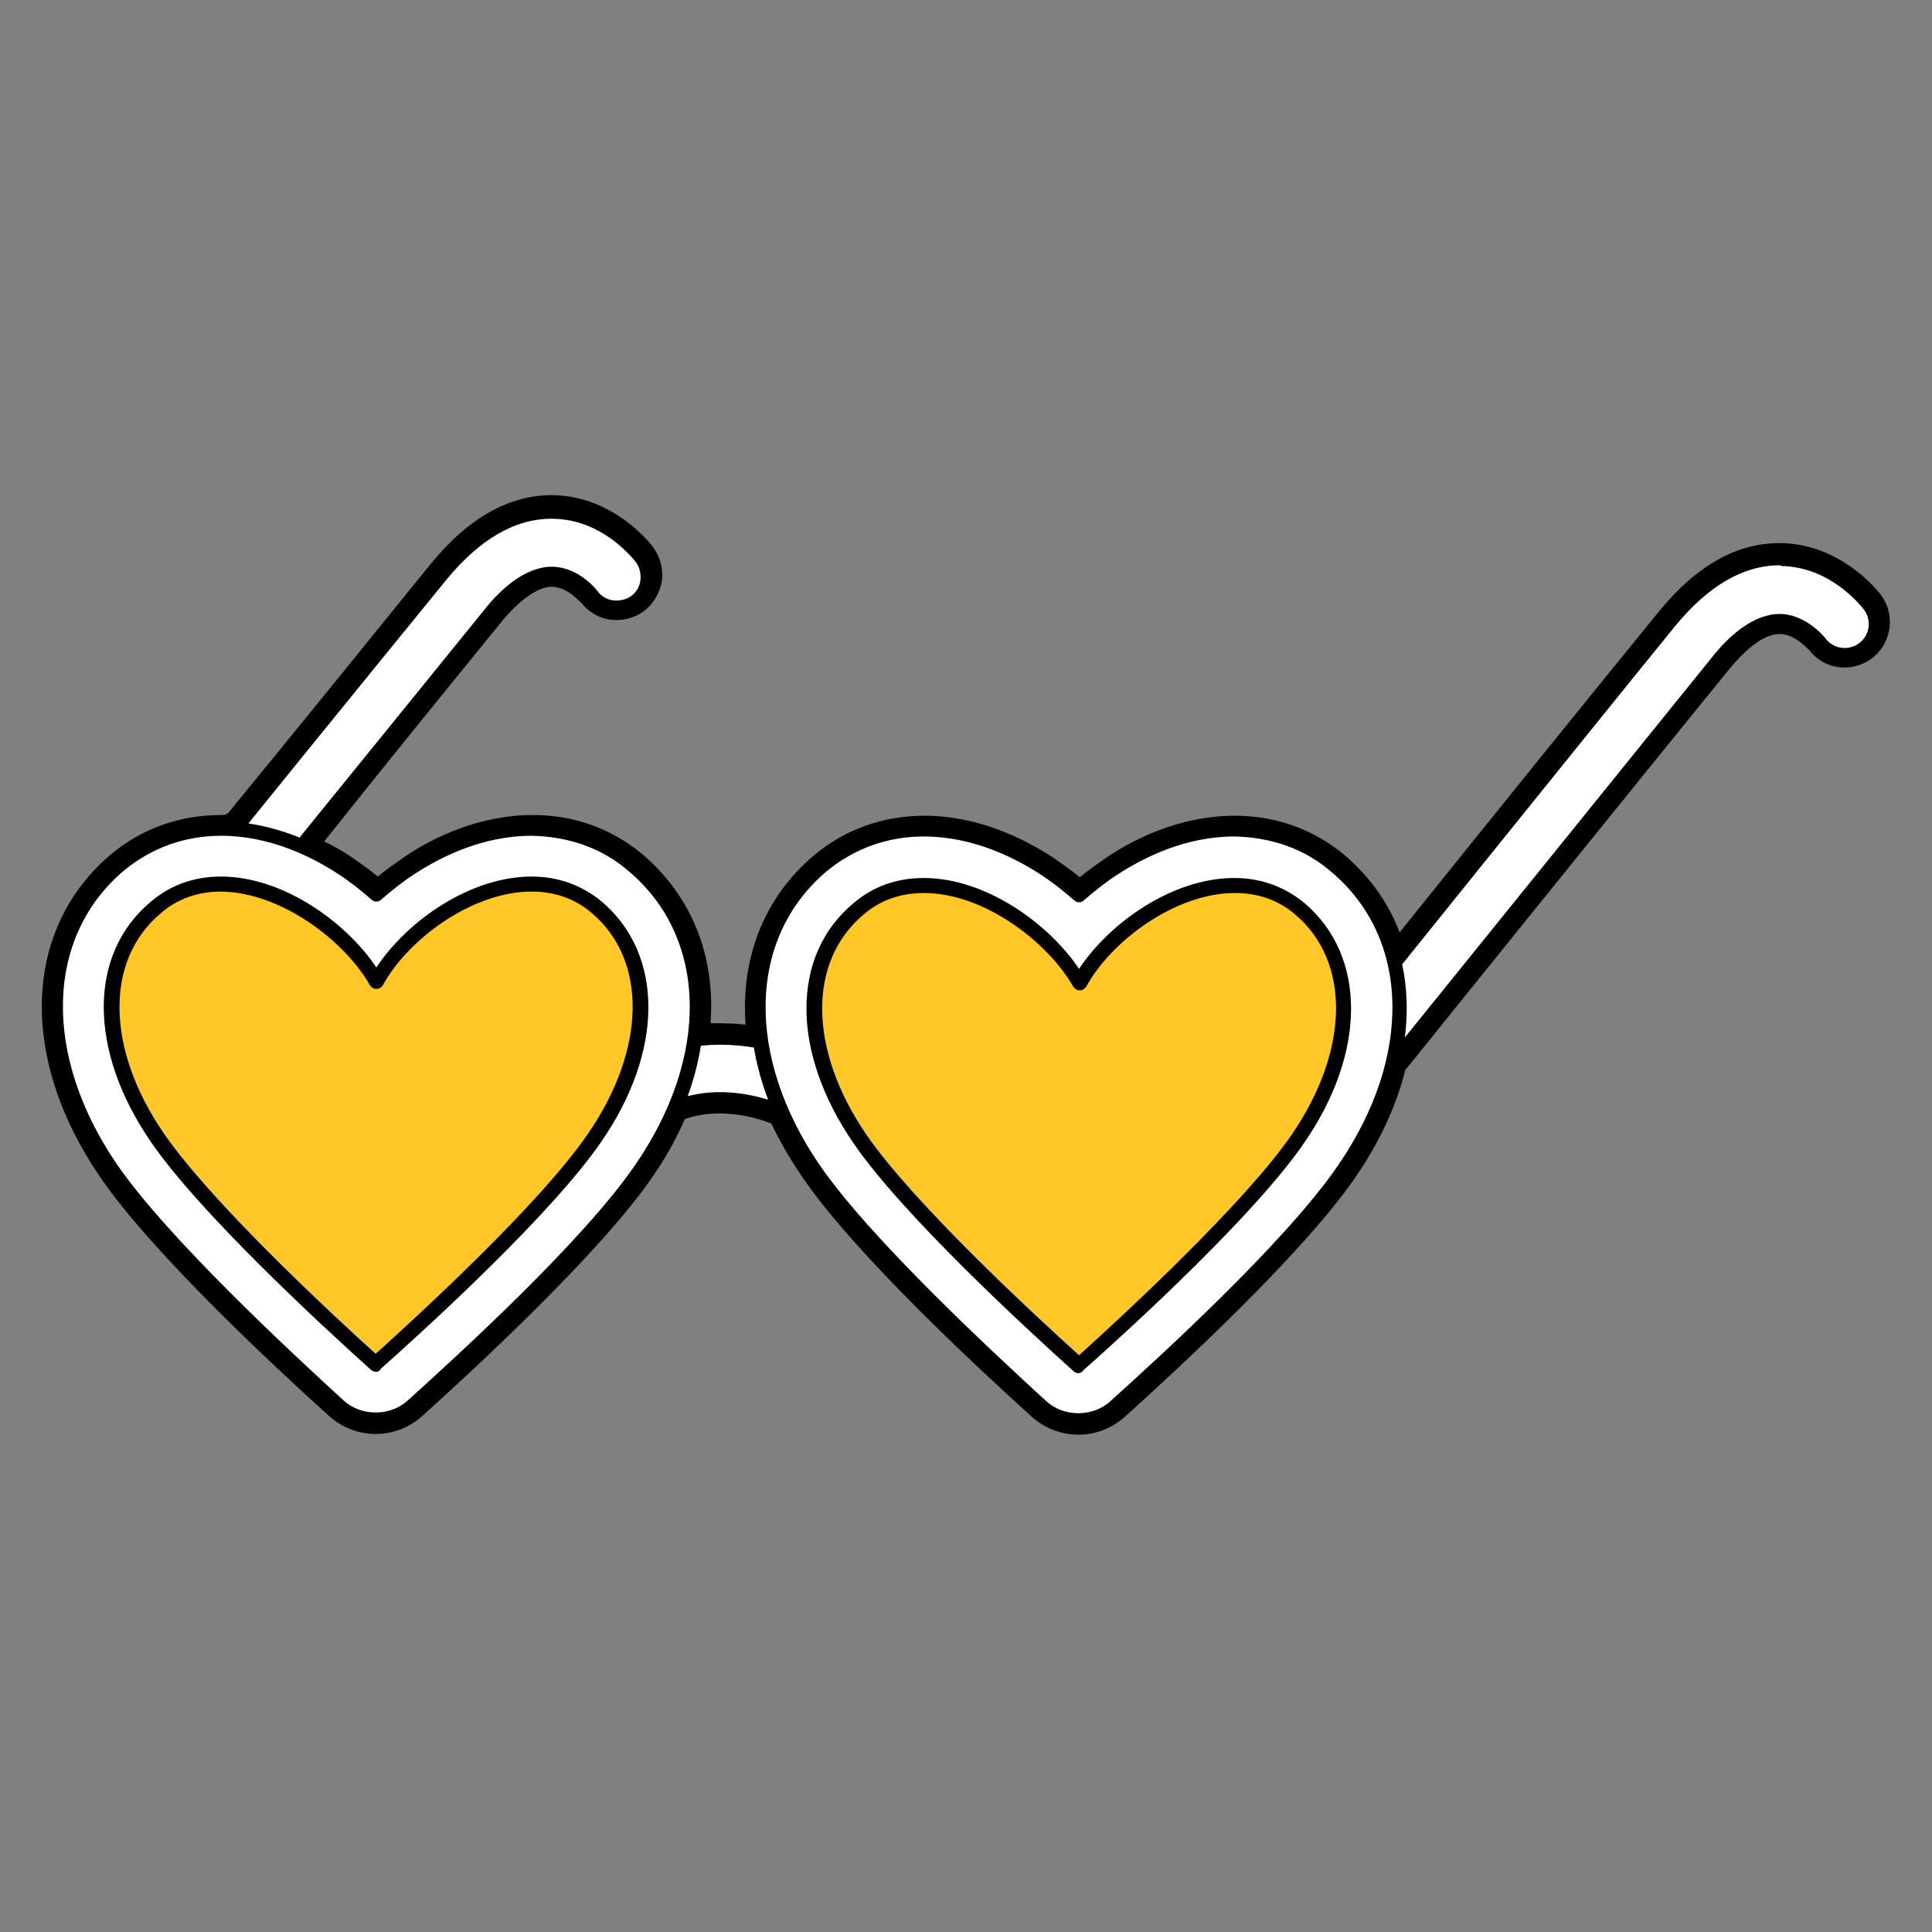 <svg xmlns="http://www.w3.org/2000/svg" xmlns:xlink="http://www.w3.org/1999/xlink" id="Calque_1" x="0px" y="0px" viewBox="0 0 270 270" style="enable-background:new 0 0 270 270;" xml:space="preserve"><rect x="0" y="0" width="270" height="270" fill="#808080" stroke="none"/><style type="text/css">	.st0{fill:#FFFFFF;}	.st1{fill:#FFC828;}</style><g>	<path d="M30.9,113.9L30.9,113.9c-5.8,0-11.1,1.9-15.4,5.5C3.2,129.8,2.6,147.9,14,164.5c7.3,10.7,24.8,26.9,32,33.4  c1.8,1.6,4.1,2.5,6.5,2.5s4.7-0.9,6.5-2.5c7.2-6.5,24.7-22.6,32.1-33.3c1.8-2.6,3.4-5.4,4.6-8.2c1.6-0.6,6-1.7,12.1,0.6  c1.2,2.6,2.7,5.1,4.4,7.6c7.3,10.7,24.8,26.9,32,33.4c1.8,1.6,4.1,2.5,6.5,2.5s4.7-0.9,6.5-2.5c7.2-6.5,24.7-22.6,32.1-33.3  c3.4-4.9,5.8-10,7.1-15.2c0.1-0.1,0.1-0.2,0.2-0.2c0.3-0.4,33.1-41.1,45-55.7c2.6-3.2,5.1-5,7.1-5c2.2,0,4,2.2,4.1,2.2  c2.1,2.8,6,3.3,8.8,1.2c2.8-2.1,3.3-6.1,1.3-8.8c-0.5-0.7-5.6-7.1-13.9-7.3c-6.2-0.1-11.9,3.1-17.2,9.6c-8,9.8-25.7,31.7-36.2,44.8  c-1.6-4.2-4.2-7.8-7.7-10.8c-4.3-3.6-9.6-5.5-15.3-5.5c-7.5,0-13.9,3.1-17.9,5.8c-1.3,0.9-2.6,1.8-3.8,2.8c-1.2-1-2.5-1.9-3.8-2.8  c-4-2.6-10.4-5.8-17.9-5.8c-5.8,0-11.1,1.9-15.4,5.5c-6.9,5.8-10.3,14.2-9.6,23.7c-1.7-0.2-3.3-0.2-4.9-0.2  c0.7-9.5-2.7-17.8-9.5-23.6c-4.3-3.6-9.6-5.5-15.3-5.5c-7.5,0-13.9,3.1-17.9,5.8c-1.3,0.9-2.6,1.8-3.8,2.8c-1.2-1-2.5-1.9-3.8-2.8  c-1.2-0.8-2.4-1.5-3.7-2.1C52.6,108.4,63,95.6,70,87c2.6-3.2,5.2-5,7.1-5c2.2,0,4,2.2,4.1,2.2c1,1.3,2.5,2.2,4.1,2.4  c1.7,0.2,3.3-0.2,4.7-1.2c1.3-1,2.2-2.5,2.5-4.2c0.2-1.7-0.2-3.3-1.2-4.7c-0.5-0.7-5.6-7.1-13.9-7.3c-6.1-0.1-11.9,3.1-17.2,9.6  c-8.1,10-20.9,25.8-28.3,34.8C31.6,113.9,31.2,113.9,30.9,113.9z"></path>	<g>		<g>			<path class="st0" d="M191.6,149.9c-1,0-2-0.3-2.8-1c-1.9-1.5-2.2-4.3-0.7-6.2c0.3-0.4,33.2-41.2,45.1-55.8c4.9-6,10.2-9,15.7-8.9    c7.4,0.1,11.9,5.9,12.4,6.5c1.5,2,1.1,4.7-0.9,6.2c-2,1.5-4.7,1.1-6.2-0.9l0,0c0,0-2.3-2.9-5.6-3c0,0,0,0,0,0    c-3.3,0-6.5,3.1-8.6,5.7c-11.9,14.6-44.7,55.3-45,55.7C194.2,149.3,192.9,149.9,191.6,149.9z"></path>			<path d="M191.6,150.9c-1.2,0-2.5-0.4-3.4-1.2c-2.3-1.9-2.7-5.3-0.8-7.7c0.3-0.4,33.3-41.3,45.1-55.8c5.1-6.3,10.7-9.4,16.6-9.3    c7.9,0.2,12.7,6.2,13.2,6.9c1.8,2.4,1.3,5.9-1.1,7.7c-2.4,1.8-5.8,1.3-7.6-1.1c-0.2-0.2-2.2-2.6-4.7-2.6c-2.3,0-5,1.9-7.8,5.3    c-11.8,14.5-44.7,55.3-45,55.7C194.9,150.2,193.3,150.9,191.6,150.9z M248.7,79c-5.1,0-10,2.9-14.6,8.5    c-11.8,14.5-44.7,55.4-45,55.8c-0.6,0.7-0.8,1.6-0.7,2.5c0.1,0.9,0.5,1.7,1.2,2.3c0.6,0.5,1.3,0.7,2.1,0.7c1,0,2-0.5,2.6-1.3    c0.3-0.4,33.3-41.2,45-55.7c2.2-2.8,5.7-6,9.4-6c0,0,0,0,0,0c3.5,0,6.1,3,6.4,3.4c0,0,0,0,0,0c1.1,1.5,3.2,1.8,4.7,0.7    c1.5-1.1,1.8-3.2,0.7-4.7c-0.5-0.6-4.7-6-11.6-6.1C248.9,79,248.8,79,248.7,79z"></path>		</g>		<g>			<path class="st0" d="M110.6,155.8c-0.5,0-1.1-0.1-1.6-0.3c-9.1-3.6-14.8-0.4-14.9-0.3c-2.1,1.3-4.8,0.6-6.1-1.5    c-1.3-2.1-0.6-4.8,1.5-6.1c0.4-0.2,9.4-5.5,22.6-0.3c2.3,0.9,3.4,3.5,2.5,5.7C114,154.7,112.4,155.8,110.6,155.8z"></path>			<path d="M91.9,156.8c-0.4,0-0.9-0.1-1.3-0.2c-1.4-0.4-2.6-1.2-3.4-2.5c-1.5-2.6-0.7-6,1.9-7.5c0.4-0.2,9.8-5.7,23.6-0.4    c1.4,0.5,2.4,1.6,3,2.9c0.6,1.3,0.6,2.8,0.1,4.2c-0.8,2.1-2.8,3.5-5.1,3.5c-0.7,0-1.3-0.1-2-0.4c-8.5-3.3-13.9-0.4-14-0.4    C93.8,156.5,92.8,156.8,91.9,156.8z M100.7,146c-6.4,0-10.4,2.3-10.6,2.4c-1.6,1-2.1,3-1.2,4.6c0.5,0.8,1.2,1.3,2.1,1.5    c0.9,0.2,1.8,0.1,2.6-0.4c0.1,0,6.1-3.5,15.8,0.3c0.4,0.2,0.8,0.2,1.2,0.2c1.4,0,2.6-0.8,3.2-2.2c0.3-0.8,0.3-1.8-0.1-2.6    c-0.4-0.8-1-1.5-1.9-1.8C107.6,146.6,103.9,146,100.7,146z"></path>		</g>		<g>			<path class="st0" d="M34.5,127.7l-6.9-5.6c0,0,22-27.1,34-41.9c4.9-6,10.2-9,15.7-8.9c7.4,0.1,11.9,5.9,12.4,6.5    c1.5,2,1.1,4.7-0.9,6.2c-2,1.5-4.7,1.1-6.2-0.9l0,0c0,0-2.3-2.9-5.6-3c-3.3,0-6.5,3.1-8.6,5.7C56.5,100.6,34.5,127.7,34.5,127.7z    "></path>			<path d="M34.5,128.8c-0.2,0-0.5-0.1-0.7-0.2l-6.9-5.6c-0.2-0.2-0.4-0.4-0.4-0.7c0-0.3,0.1-0.6,0.2-0.8c0.2-0.3,22.1-27.3,34-41.9    c5.1-6.3,10.7-9.4,16.6-9.3c7.9,0.2,12.7,6.2,13.2,6.9c0.9,1.2,1.2,2.6,1,4.1c-0.2,1.4-1,2.7-2.1,3.6c-1.2,0.9-2.6,1.2-4.1,1    c-1.4-0.2-2.7-1-3.6-2.1c-0.1-0.2-2.2-2.6-4.7-2.6c0,0,0,0,0,0c-2.3,0-5,1.9-7.8,5.3c-11.9,14.7-33.8,41.7-34,41.9    c-0.2,0.2-0.4,0.4-0.7,0.4C34.6,128.8,34.6,128.8,34.5,128.8z M29.1,122l5.3,4.3c0.1-0.1,0.2-0.2,0.3-0.4l11.5-14.2    c7-8.6,15.5-19.1,21.5-26.5c2.2-2.8,5.7-6,9.4-6c0,0,0,0,0,0c3.6,0,6.1,3,6.4,3.4c0,0,0,0,0,0c0.5,0.7,1.3,1.2,2.2,1.3    c0.9,0.1,1.8-0.1,2.5-0.6c0.7-0.5,1.2-1.3,1.3-2.2c0.1-0.9-0.1-1.8-0.6-2.5c-0.5-0.6-4.7-6-11.6-6.1c-5.2-0.1-10.2,2.8-14.9,8.5    C51.7,94.1,32.9,117.3,29.1,122z"></path>		</g>		<g>			<g>				<path class="st1" d="M83.4,126.9c-9.7-8.2-25.5,0.7-30.8,10.4c-5.3-9.8-21-18.7-30.8-10.5c-8.6,7.2-8,20.2,0.2,32.2     c6.9,10,24.4,26.1,30.5,31.7c6.1-5.5,23.7-21.6,30.6-31.6C91.4,147.1,92,134.2,83.4,126.9z"></path>				<g>					<path class="st0" d="M74.3,123.7c3.3,0,6.4,1,9.1,3.2c8.6,7.2,8,20.2-0.3,32.2c-6.9,10-24.5,26.1-30.6,31.6      c-6.1-5.5-23.7-21.7-30.5-31.7c-8.3-12-8.8-25-0.2-32.2c2.7-2.3,5.8-3.2,9.1-3.2c8.6,0,17.9,6.7,21.7,13.7      C56.4,130.3,65.8,123.6,74.3,123.7L74.3,123.7z M30.9,115.8c-5.3,0-10.2,1.7-14.1,5.1c-11.5,9.7-12,26.8-1.2,42.6      c7.2,10.5,24.6,26.6,31.7,33c1.5,1.3,3.4,2,5.2,2c1.9,0,3.7-0.7,5.2-2c7.2-6.4,24.6-22.4,31.8-32.9      c10.9-15.8,10.4-32.9-1.1-42.6c-3.9-3.3-8.8-5.1-14.1-5.1c-7.1,0-13.1,3-16.9,5.5c-1.7,1.1-3.3,2.4-4.8,3.7      c-1.5-1.4-3.1-2.6-4.8-3.7C44,118.8,38,115.8,30.9,115.8C30.9,115.8,30.9,115.8,30.9,115.8L30.9,115.8z"></path>					<path d="M52.5,199.6c-2.2,0-4.3-0.8-5.9-2.3c-7.2-6.5-24.6-22.6-31.9-33.2c-11.2-16.3-10.6-33.9,1.4-44      c4.1-3.5,9.3-5.3,14.8-5.3l0,0c7.3,0,13.5,3.1,17.5,5.7c1.5,1,2.9,2,4.2,3.2c1.3-1.2,2.8-2.2,4.2-3.2      c3.9-2.6,10.2-5.6,17.5-5.6c5.6,0,10.7,1.9,14.8,5.3c11.9,10.1,12.4,27.8,1.3,44c-7.3,10.6-24.8,26.7-32,33.1      C56.8,198.8,54.7,199.6,52.5,199.6z M30.9,115.8l0,1c-5.1,0-9.7,1.7-13.5,4.8c-11.1,9.3-11.5,25.9-1,41.2      c7.2,10.4,24.5,26.4,31.6,32.9c1.2,1.1,2.8,1.7,4.5,1.7c1.7,0,3.3-0.6,4.5-1.7c7.1-6.4,24.5-22.3,31.7-32.8      c10.6-15.3,10.2-31.9-0.9-41.2c-3.7-3.2-8.4-4.8-13.5-4.9c-6.8,0-12.6,2.9-16.3,5.3c-1.7,1.1-3.2,2.3-4.7,3.6      c-0.4,0.4-1,0.4-1.4,0c-1.5-1.3-3-2.5-4.7-3.6c-3.7-2.4-9.5-5.3-16.3-5.3L30.9,115.8z M52.5,191.7c-0.2,0-0.5-0.1-0.7-0.3      c-7-6.3-23.9-21.9-30.7-31.8c-8.8-12.8-8.8-26.3,0-33.6c2.7-2.3,6-3.5,9.8-3.5c0,0,0,0,0,0c8.6,0,17.4,6.3,21.7,12.7      c4.3-6.5,13.1-12.7,21.7-12.7c3.7,0,7,1.2,9.8,3.5c8.7,7.4,8.7,20.9-0.1,33.6c-6.8,9.9-23.8,25.5-30.8,31.7      C53,191.7,52.8,191.7,52.5,191.7z M30.9,124.6c-3.2,0-6.1,1-8.4,3c-7.9,6.6-7.7,19,0.4,30.8c6.6,9.6,23.5,25.3,29.6,30.8      c6.1-5.5,23.1-21.1,29.7-30.8c8.1-11.8,8.3-24.2,0.5-30.8c-2.3-2-5.2-3-8.4-3c-8.4,0-17.4,6.8-20.8,13.1      c-0.2,0.3-0.5,0.5-0.9,0.5l0,0c-0.4,0-0.7-0.2-0.9-0.5C48.2,131.5,39.3,124.7,30.9,124.6C30.9,124.6,30.9,124.6,30.9,124.6z"></path>				</g>			</g>		</g>		<g>			<g>				<path class="st1" d="M181.6,127c-9.7-8.2-25.5,0.7-30.8,10.4c-5.3-9.8-21-18.7-30.8-10.5c-8.6,7.2-8,20.2,0.2,32.2     c6.9,10,24.4,26.1,30.5,31.7c6.1-5.5,23.7-21.6,30.6-31.6C189.6,147.3,190.2,134.3,181.6,127z"></path>				<g>					<path class="st0" d="M172.5,123.8c3.3,0,6.4,1,9.1,3.2c8.6,7.2,8,20.2-0.3,32.2c-6.9,10-24.5,26.1-30.6,31.6      c-6.1-5.5-23.7-21.7-30.5-31.7c-8.3-12-8.8-25-0.2-32.2c2.7-2.3,5.8-3.2,9.1-3.2c8.6,0,17.9,6.7,21.7,13.7      C154.6,130.4,164,123.8,172.5,123.8L172.5,123.8z M129.1,115.9c-5.3,0-10.2,1.7-14.1,5.1c-11.5,9.7-12,26.8-1.2,42.6      c7.2,10.5,24.6,26.6,31.7,33c1.5,1.3,3.4,2,5.2,2c1.9,0,3.7-0.7,5.2-2c7.2-6.4,24.6-22.4,31.8-32.9      c10.9-15.8,10.4-32.9-1.1-42.6c-3.9-3.3-8.8-5.1-14.1-5.1c-7.1,0-13.1,3-16.9,5.5c-1.7,1.1-3.3,2.4-4.8,3.7      c-1.5-1.4-3.1-2.6-4.8-3.7C142.2,118.9,136.1,115.9,129.1,115.9C129.1,115.9,129.1,115.9,129.1,115.9L129.1,115.9z"></path>					<path d="M150.7,199.7c-2.2,0-4.3-0.8-5.9-2.3c-7.2-6.5-24.6-22.6-31.9-33.2c-11.2-16.3-10.6-33.9,1.4-44      c4.1-3.5,9.3-5.3,14.8-5.3l0,0c7.3,0,13.5,3.1,17.5,5.7c1.5,1,2.9,2,4.2,3.2c1.3-1.2,2.8-2.2,4.2-3.2      c3.9-2.6,10.2-5.6,17.5-5.6c5.6,0,10.7,1.9,14.8,5.3c11.9,10.1,12.4,27.8,1.3,44c-7.3,10.6-24.8,26.7-32,33.1      C155,198.9,152.9,199.7,150.7,199.7z M129.1,115.9l0,1c-5.1,0-9.7,1.7-13.5,4.8c-11.1,9.3-11.5,25.9-1,41.2      c7.2,10.4,24.5,26.4,31.6,32.9c1.2,1.1,2.8,1.7,4.5,1.7s3.3-0.6,4.5-1.7c7.1-6.4,24.5-22.3,31.7-32.8      c10.6-15.3,10.2-31.9-0.9-41.2c-3.7-3.2-8.4-4.8-13.5-4.9c-6.8,0-12.6,2.9-16.3,5.3c-1.7,1.1-3.2,2.3-4.7,3.6      c-0.4,0.4-1,0.4-1.4,0c-1.5-1.3-3-2.5-4.7-3.6c-3.7-2.4-9.5-5.3-16.3-5.3L129.1,115.9z M150.7,191.9c-0.2,0-0.5-0.1-0.7-0.3      c-7-6.3-23.9-21.9-30.7-31.8c-8.8-12.8-8.8-26.3,0-33.6c2.7-2.3,6-3.5,9.8-3.5c0,0,0,0,0,0c8.6,0,17.4,6.3,21.7,12.7      c4.3-6.5,13.1-12.7,21.7-12.7c3.7,0,7,1.2,9.8,3.5c8.7,7.4,8.7,20.9-0.1,33.6c-6.8,9.9-23.8,25.5-30.8,31.7      C151.2,191.8,150.9,191.9,150.7,191.9z M129.1,124.8c-3.2,0-6.1,1-8.4,3c-7.9,6.6-7.7,19,0.4,30.8c6.6,9.6,23.6,25.3,29.7,30.8      c6.1-5.5,23.1-21.2,29.7-30.8c8.1-11.8,8.3-24.2,0.5-30.8c-2.3-2-5.2-3-8.4-3c-8.4,0-17.4,6.8-20.8,13.1      c-0.2,0.3-0.5,0.5-0.9,0.5c-0.4,0-0.7-0.2-0.9-0.5C146.4,131.6,137.5,124.8,129.1,124.8C129.1,124.8,129.1,124.8,129.1,124.8z"></path>				</g>			</g>		</g>	</g></g></svg>